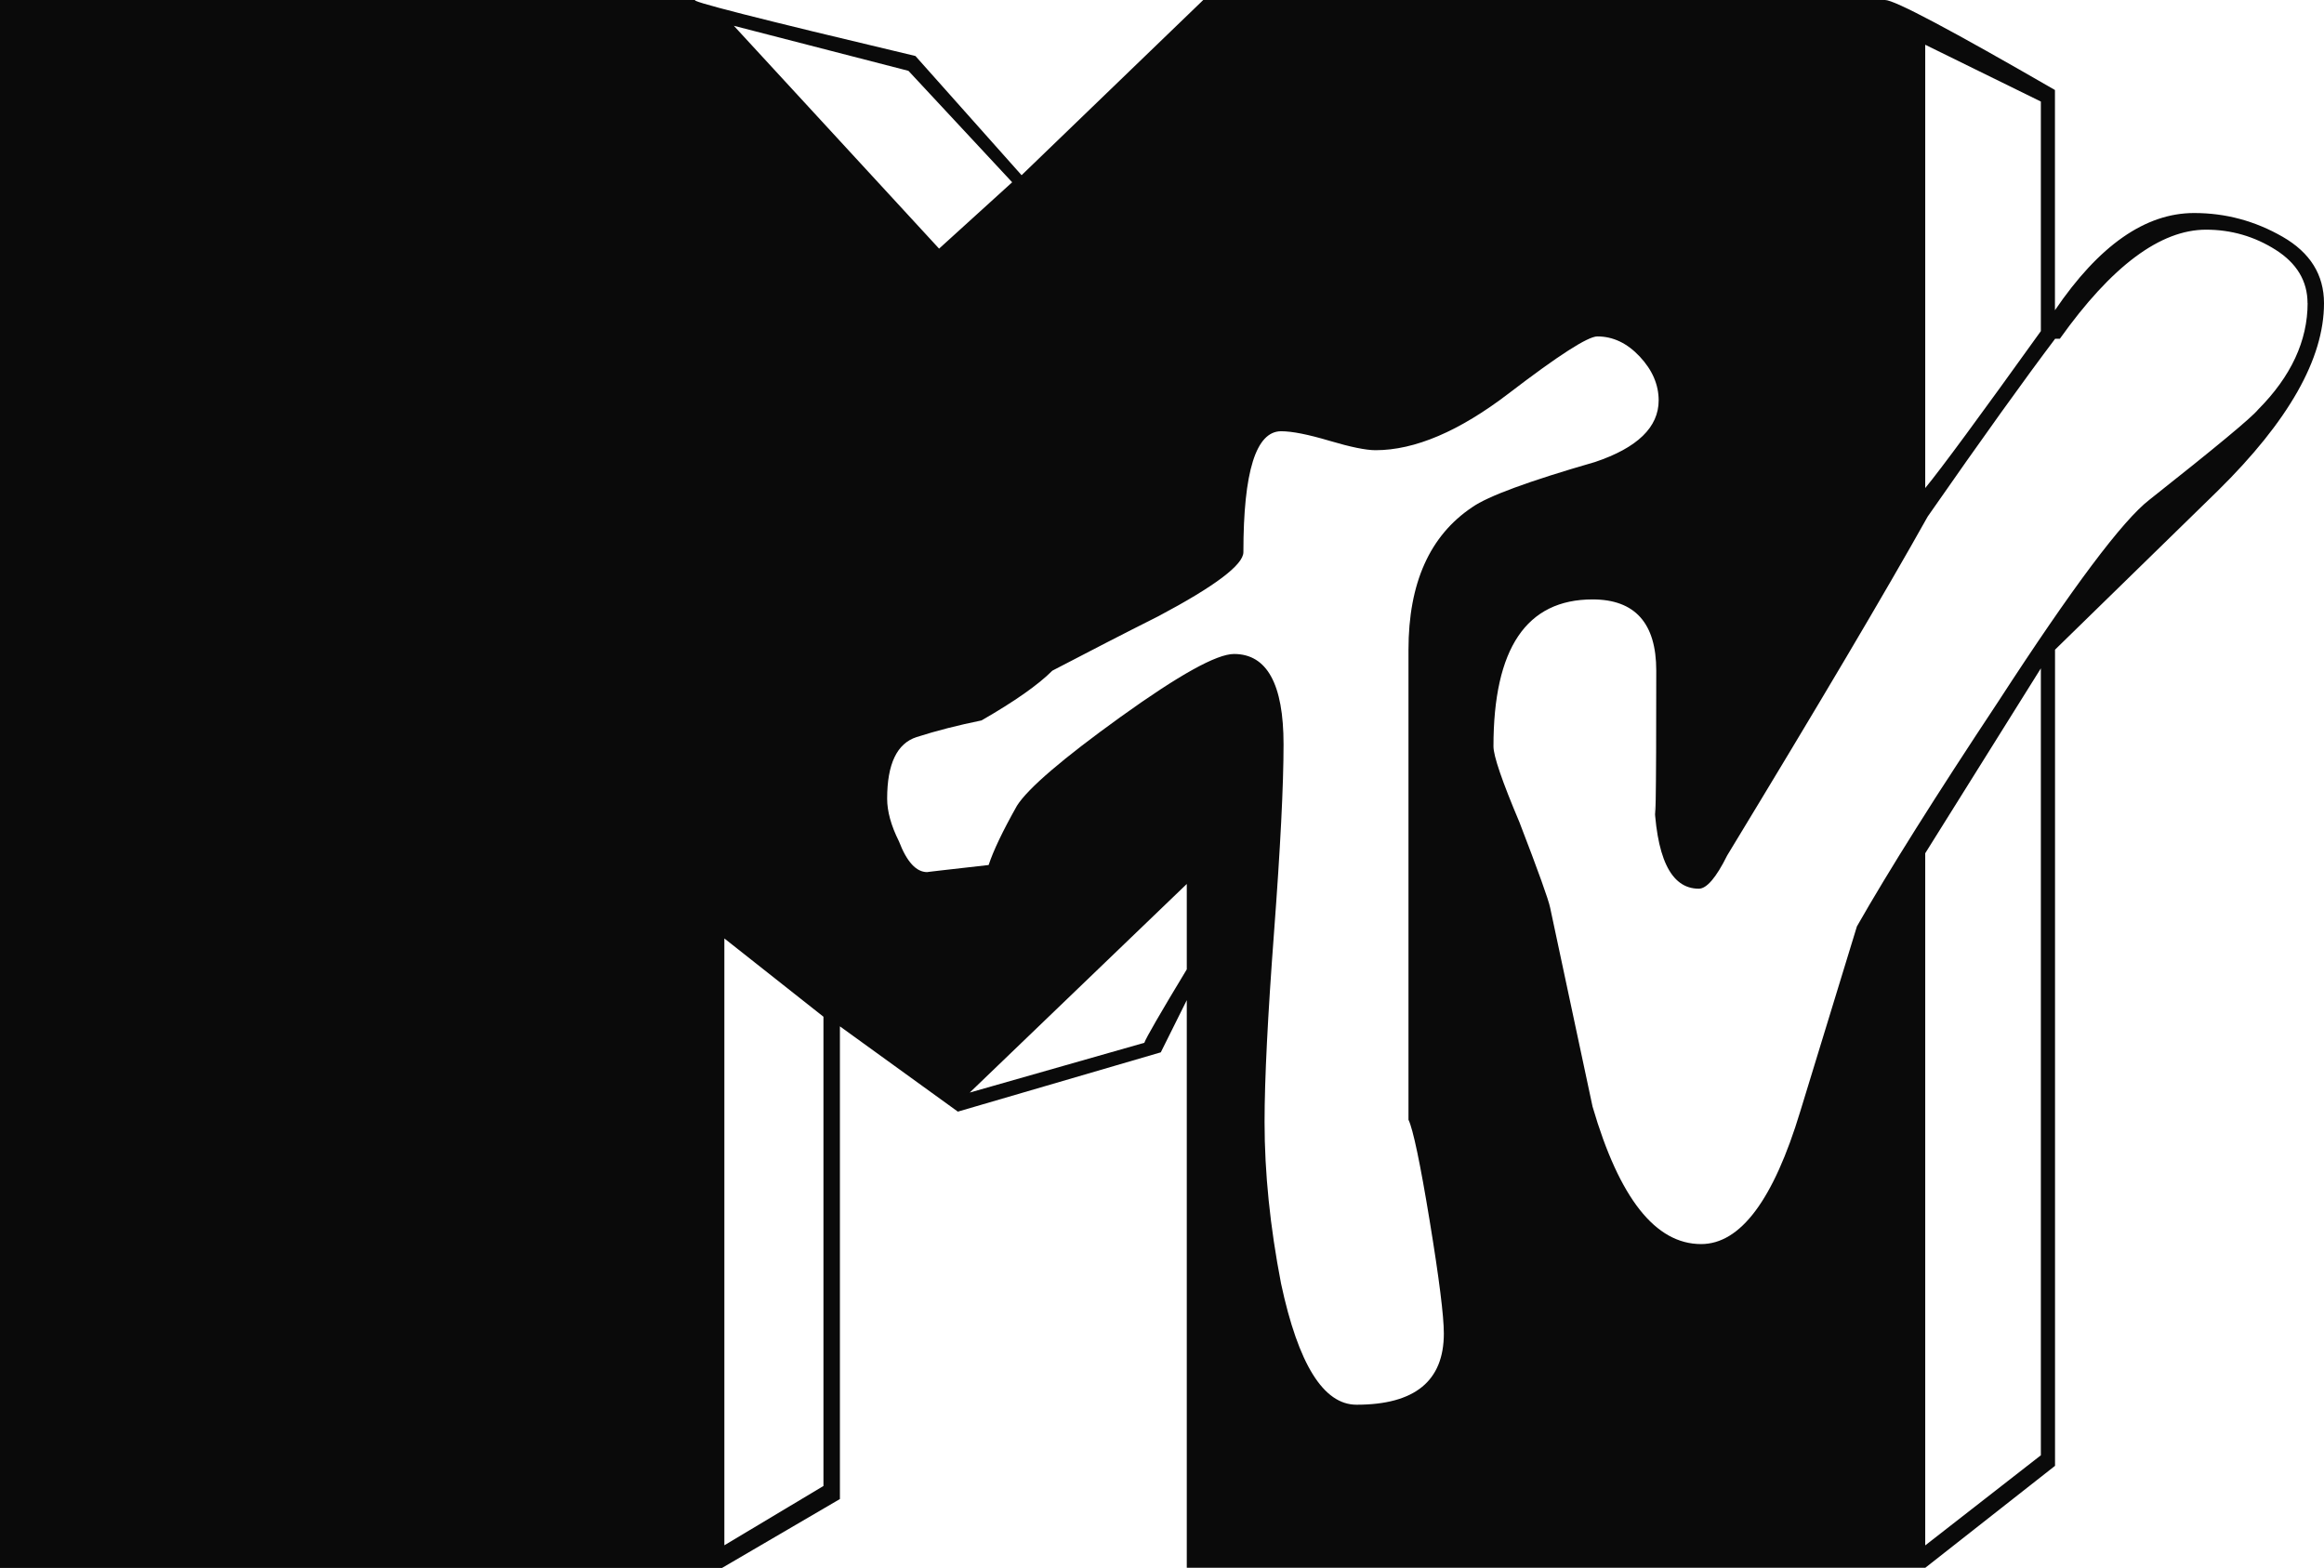 <svg width="83" height="56" viewBox="0 0 83 56" fill="none" xmlns="http://www.w3.org/2000/svg">
<g clip-path="url(#clip0_882_13323)">
<g clip-path="url(#clip1_882_13323)">
<path d="M83 10.834C83 12.813 81.734 15.042 79.209 17.529L73.394 23.206V52.359L68.761 56H42.385V35.725L41.457 37.589L34.209 39.707L29.997 36.661V53.545L25.785 56.007H0V0H24.857C24.461 0 27.076 0.667 32.694 2L36.485 6.258L42.973 0H67.324C67.663 0 69.681 1.072 73.391 3.215V11.082C74.964 8.766 76.619 7.609 78.363 7.609C79.487 7.609 80.539 7.892 81.523 8.458C82.508 9.025 83 9.817 83 10.831V10.834ZM29.409 53.083V36.317L25.87 33.521V55.197L29.409 53.079V53.083ZM36.15 6.512L32.444 2.53L26.209 0.921L33.539 8.881L36.15 6.509V6.512ZM59.238 14.304C59.238 13.741 59.013 13.218 58.564 12.738C58.114 12.257 57.608 12.017 57.048 12.017C56.709 12.017 55.657 12.694 53.888 14.049C52.118 15.404 50.531 16.081 49.126 16.081C48.787 16.081 48.241 15.97 47.482 15.745C46.722 15.519 46.148 15.404 45.755 15.404C44.856 15.404 44.407 16.845 44.407 19.723C44.407 20.174 43.394 20.938 41.375 22.009C40.141 22.629 38.875 23.282 37.584 23.956C37.077 24.464 36.232 25.056 35.055 25.733C34.213 25.905 33.439 26.102 32.736 26.328C32.034 26.554 31.684 27.289 31.684 28.529C31.684 28.98 31.823 29.489 32.105 30.052C32.387 30.787 32.722 31.152 33.118 31.152C33.061 31.152 33.792 31.07 35.308 30.898C35.476 30.389 35.811 29.683 36.321 28.779C36.713 28.16 37.951 27.099 40.027 25.604C42.106 24.11 43.451 23.36 44.072 23.36C45.249 23.36 45.841 24.436 45.841 26.586C45.841 28.059 45.727 30.292 45.502 33.292C45.277 36.292 45.163 38.553 45.163 40.08C45.163 41.89 45.359 43.814 45.752 45.85C46.369 48.735 47.268 50.176 48.448 50.176C50.528 50.176 51.566 49.33 51.566 47.631C51.566 47.011 51.398 45.667 51.059 43.603C50.72 41.539 50.467 40.338 50.303 39.997V23.206C50.303 20.834 51.059 19.135 52.579 18.117C53.139 17.723 54.601 17.185 56.962 16.504C58.478 15.995 59.238 15.261 59.238 14.3V14.304ZM42.385 34.621V31.575L34.634 39.026L40.869 37.248C40.926 37.08 41.429 36.206 42.385 34.625V34.621ZM82.412 10.831C82.412 10.042 82.03 9.404 81.274 8.924C80.517 8.444 79.686 8.204 78.788 8.204C77.157 8.204 75.417 9.501 73.566 12.1H73.398C72.332 13.512 70.812 15.626 68.847 18.45C67.331 21.16 64.941 25.195 61.685 30.557C61.292 31.349 60.953 31.744 60.672 31.744C59.659 31.744 59.127 30.614 59.07 28.357C59.127 30.106 59.152 28.64 59.152 23.952C59.152 22.26 58.392 21.411 56.877 21.411C54.515 21.411 53.338 23.16 53.338 26.661C53.338 27.002 53.645 27.901 54.266 29.371C54.94 31.12 55.304 32.138 55.361 32.417C55.864 34.79 56.37 37.159 56.877 39.528C57.833 42.804 59.124 44.438 60.754 44.438C62.159 44.438 63.34 42.858 64.296 39.696C64.97 37.496 65.644 35.292 66.318 33.091C67.442 31.116 69.129 28.436 71.376 25.045C74.015 20.981 75.813 18.583 76.769 17.848C79.126 15.985 80.418 14.913 80.646 14.63C81.823 13.447 82.415 12.175 82.415 10.82L82.412 10.831ZM72.888 11.827V3.627L68.758 1.598V17.433C69.318 16.755 70.695 14.884 72.888 11.827ZM72.888 51.982V23.873L68.758 30.478V55.201L72.888 51.982Z" fill="#0A0A0A"/>
</g>
</g>
<defs>
<clipPath id="clip0_882_13323">
<rect width="83" height="56" fill="white"/>
</clipPath>
<clipPath id="clip1_882_13323">
<rect width="83" height="56" fill="white"/>
</clipPath>
</defs>
</svg>
